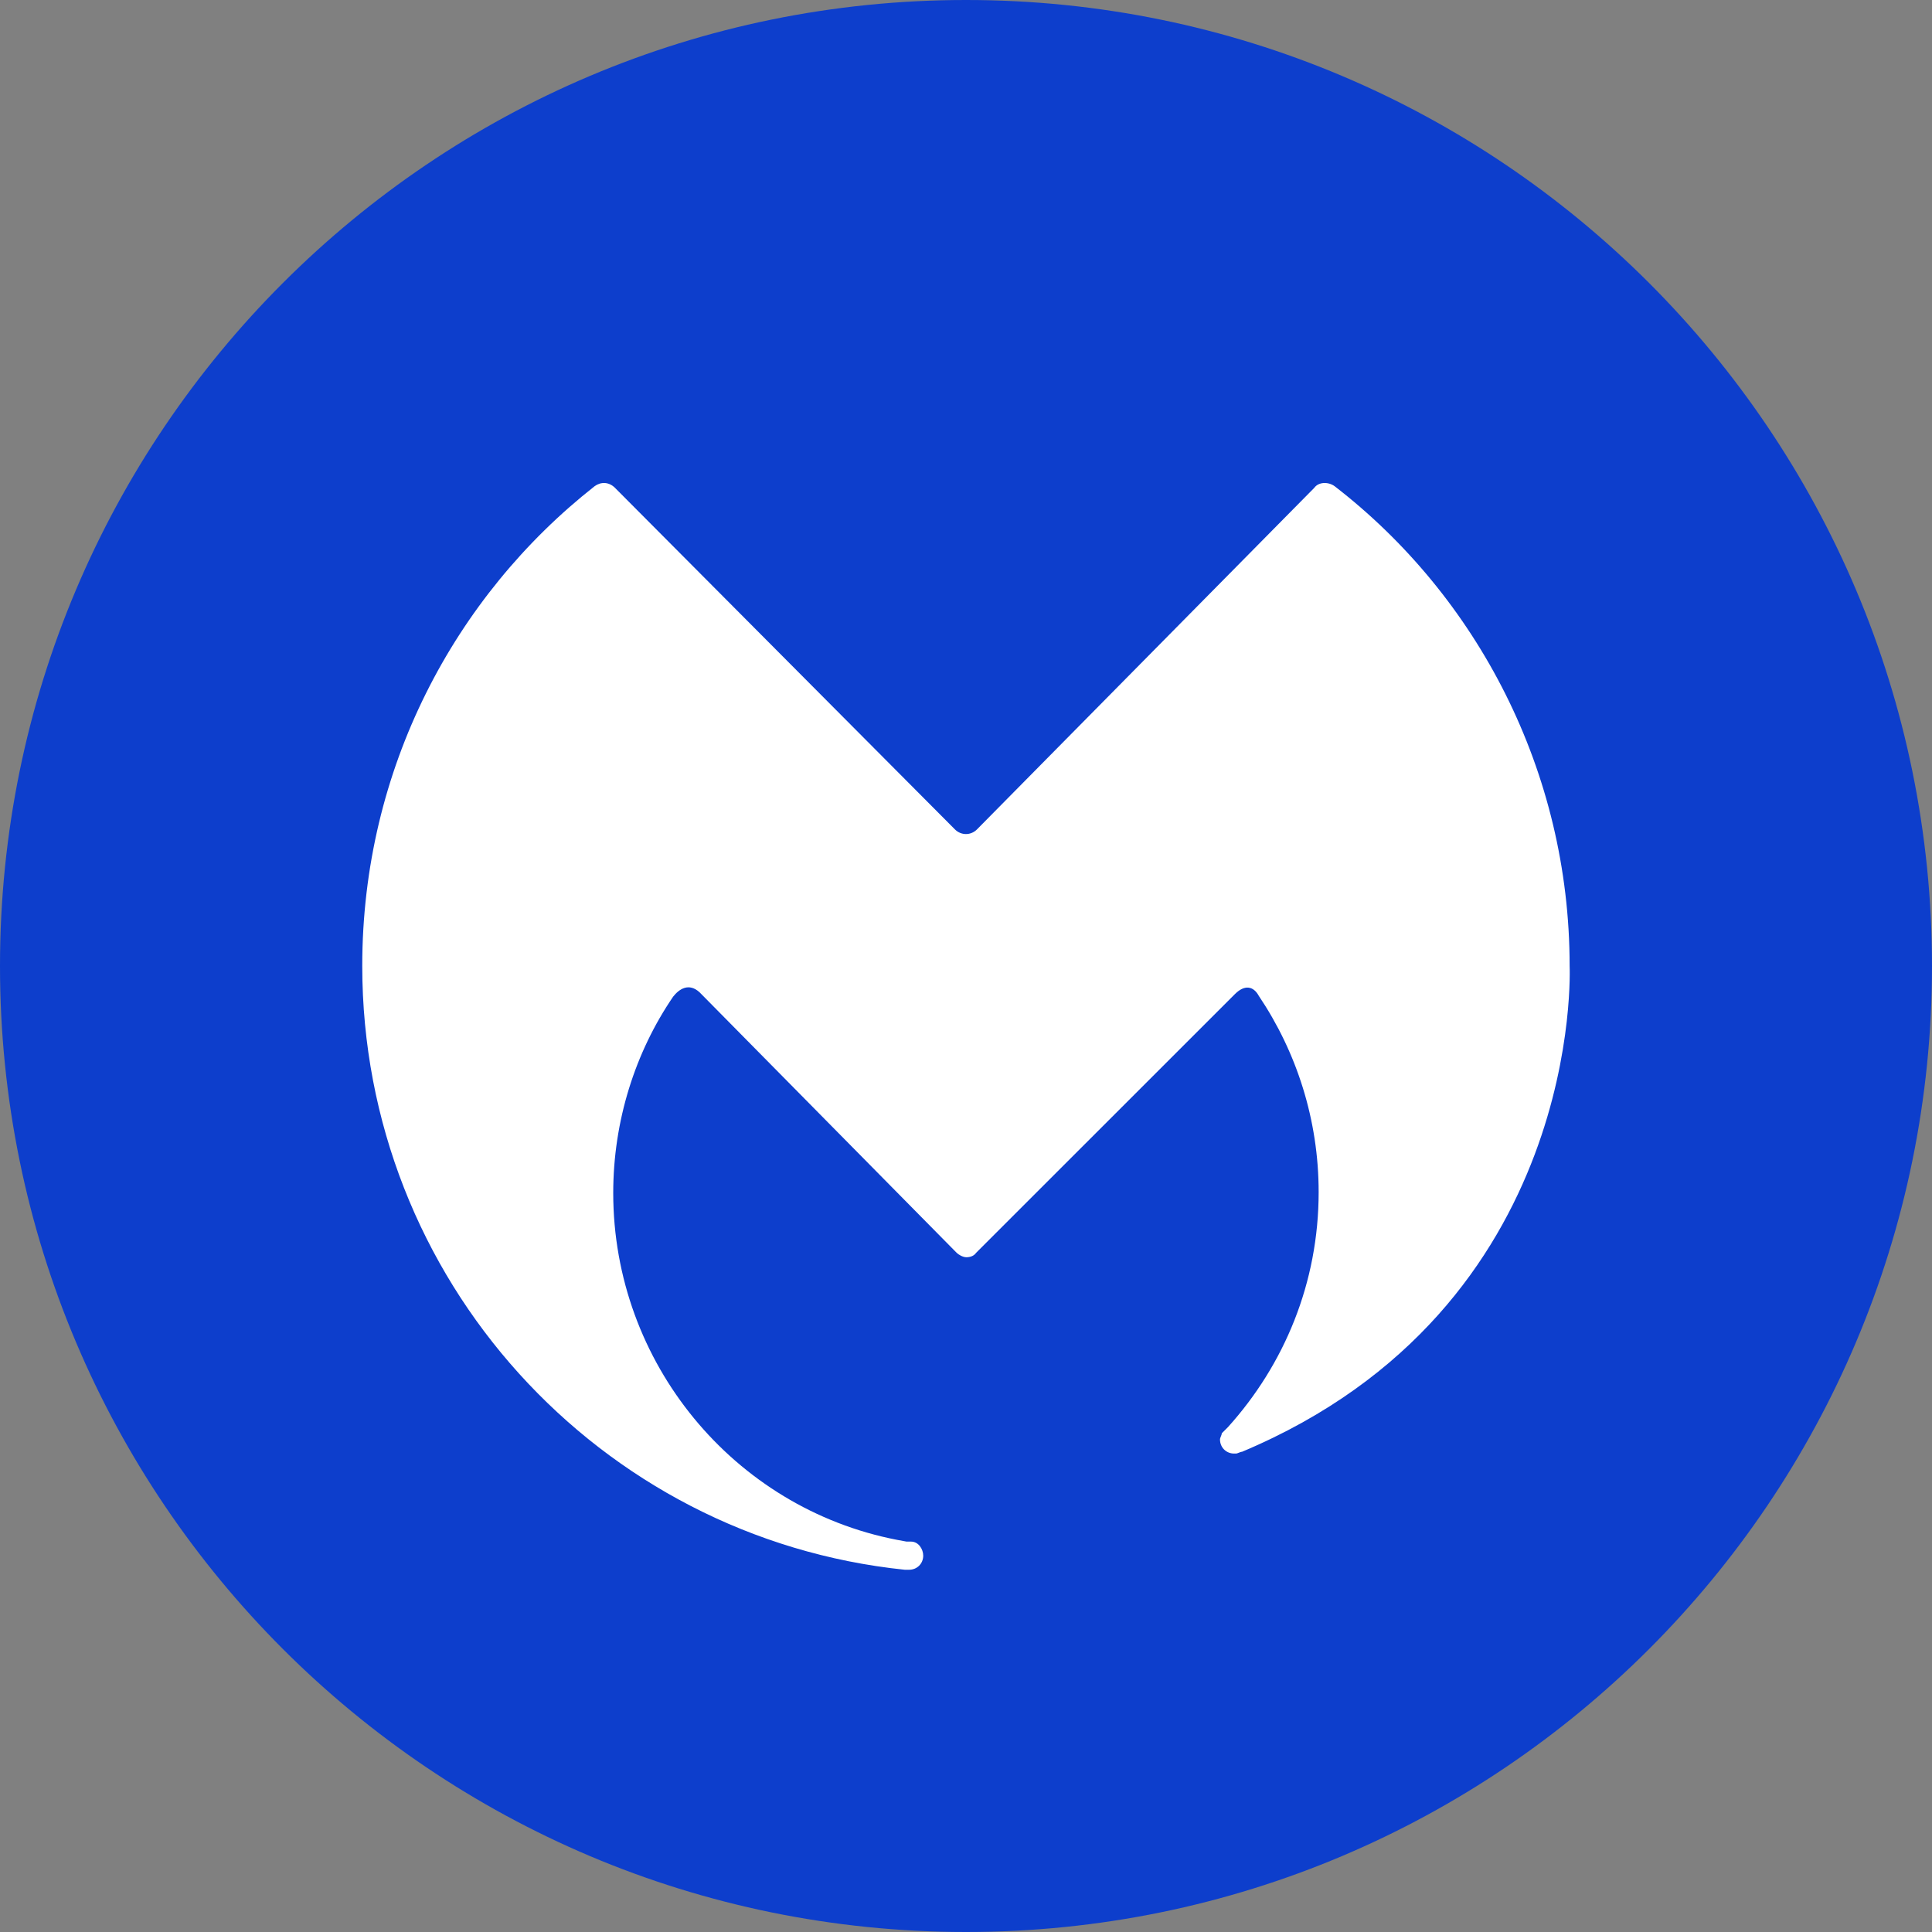 <svg width="64" height="64" viewBox="0 0 64 64" fill="none" xmlns="http://www.w3.org/2000/svg">
<rect x="0" y="0" width="64" height="64" fill="#808080" stroke="none"/>
<path d="M32 64C49.673 64 64 49.673 64 32C64 14.327 49.673 0 32 0C14.327 0 0 14.327 0 32C0 49.673 14.327 64 32 64Z" fill="#0D3ECC"/>
<path d="M29.971 52C30.029 52 30.029 52 30.116 52C30.379 52 30.583 51.796 30.583 51.533C30.583 51.329 30.437 51.067 30.175 51.067H30.029L29.708 51.008C24.311 49.959 20.314 45.147 20.314 39.519C20.314 37.128 21.044 34.853 22.298 33.016C22.502 32.754 22.823 32.55 23.173 32.87L31.692 41.502C31.75 41.56 31.896 41.648 32.013 41.648C32.159 41.648 32.275 41.59 32.334 41.502L40.91 32.929C41.231 32.608 41.523 32.666 41.698 32.987C42.953 34.853 43.682 37.099 43.682 39.49C43.682 42.494 42.544 45.206 40.677 47.276C40.619 47.334 40.531 47.422 40.473 47.48C40.473 47.538 40.414 47.626 40.414 47.684C40.414 47.947 40.619 48.151 40.881 48.151H40.94C40.998 48.151 41.086 48.092 41.144 48.092C52.521 43.31 51.996 31.996 51.996 31.996C51.996 25.551 48.933 19.748 44.207 16.103C44.003 15.957 43.682 15.957 43.536 16.161L32.363 27.476C32.159 27.68 31.838 27.68 31.634 27.476L20.373 16.161C20.169 15.957 19.906 15.957 19.702 16.103C15.063 19.748 12 25.464 12 31.996C12 42.377 19.848 50.95 29.971 52Z" fill="white"/>
</svg>

